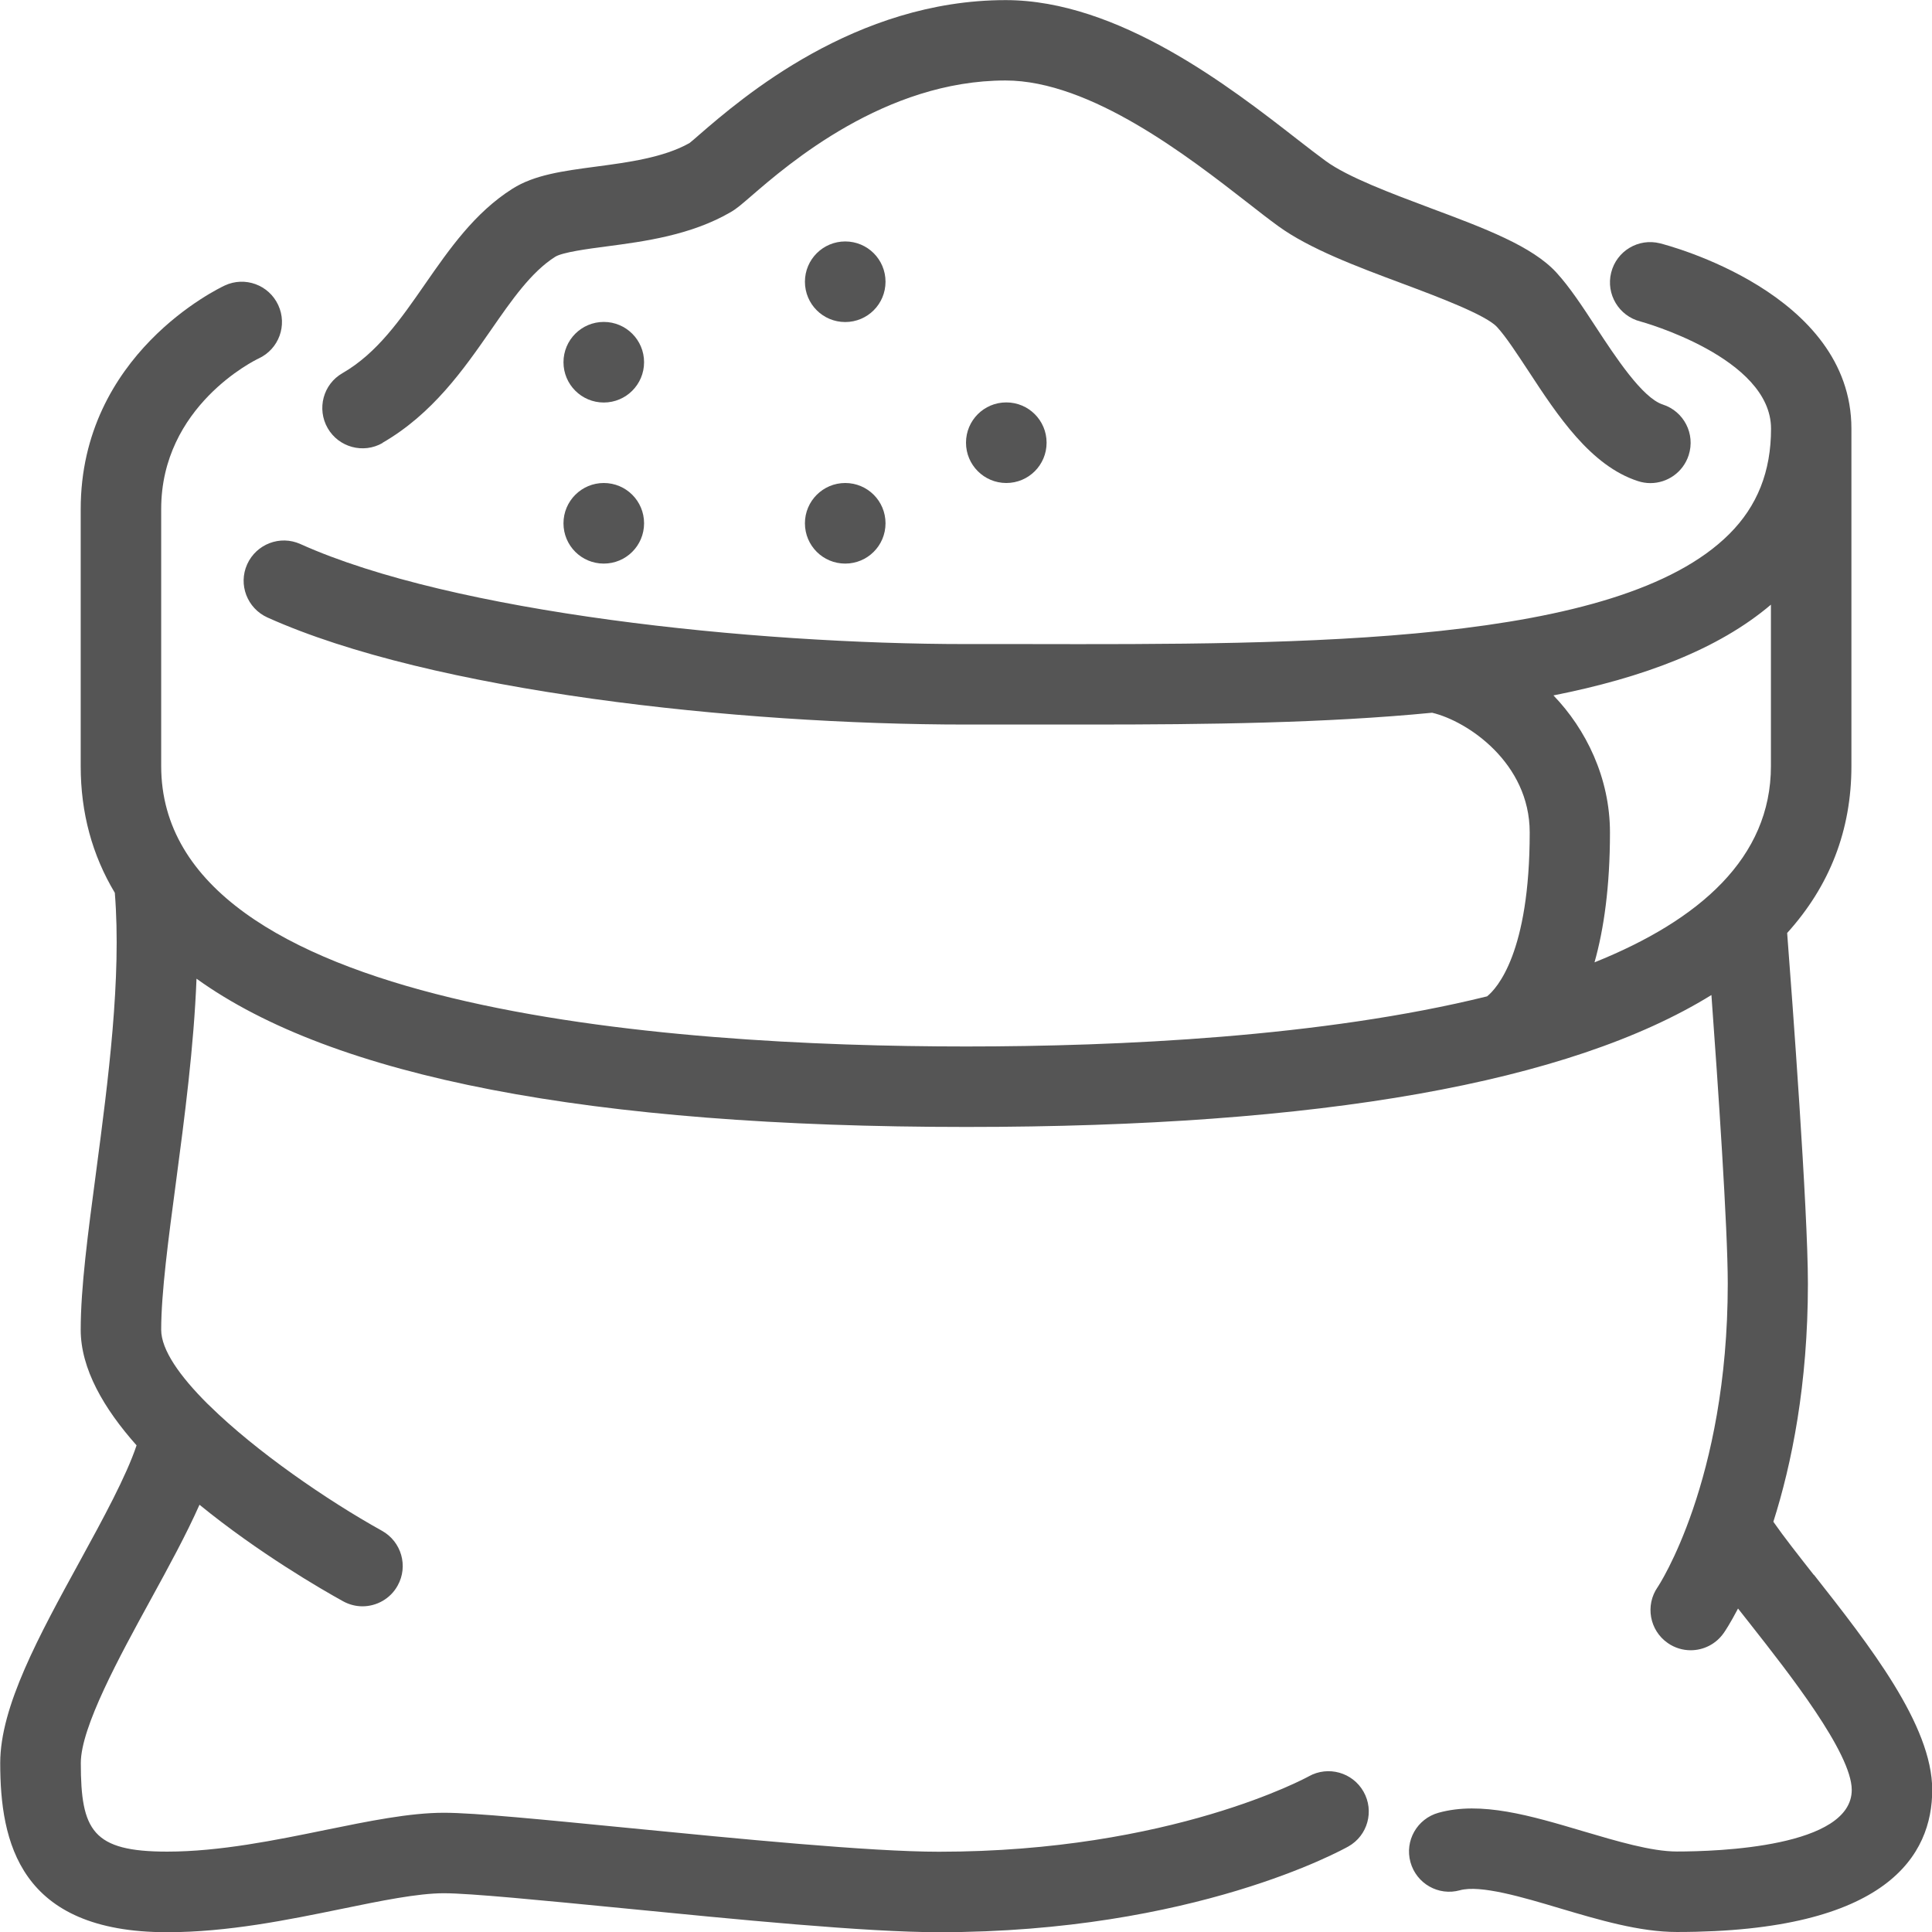 <?xml version="1.0" encoding="UTF-8"?><svg id="Ebene_2" xmlns="http://www.w3.org/2000/svg" viewBox="0 0 175 175.01"><defs><style>.cls-1{fill:#555;}</style></defs><g id="Ebene_1-2"><path class="cls-1" d="m34.63,40.12c4.56-2.63,7.37-6.67,9.85-10.24,1.87-2.7,3.64-5.25,5.81-6.62.65-.41,2.96-.72,4.65-.94,3.41-.45,7.66-1.01,11.27-3.12.52-.3,1-.72,1.87-1.47,3.3-2.85,12.08-10.44,23-10.44,7.71,0,16.59,6.92,21.9,11.05,1.06.83,2,1.56,2.8,2.14,2.82,2.05,7.08,3.65,11.21,5.19,3.21,1.2,7.6,2.85,8.61,3.95.81.88,1.79,2.39,2.84,3.98,2.64,4.03,5.63,8.59,9.93,9.98.37.12.75.18,1.12.18,1.54,0,2.97-.98,3.47-2.53.62-1.92-.43-3.97-2.35-4.59-1.85-.6-4.29-4.32-6.07-7.04-1.21-1.85-2.36-3.6-3.56-4.91-2.19-2.39-6.47-4-11.43-5.85-3.49-1.31-7.46-2.79-9.47-4.26-.74-.54-1.62-1.22-2.61-1.99-6.05-4.71-16.17-12.58-26.38-12.58-13.64,0-23.91,8.87-27.77,12.21-.38.33-.67.59-.87.74-2.34,1.32-5.59,1.75-8.45,2.13-3,.4-5.59.74-7.59,2.01-3.41,2.16-5.69,5.44-7.9,8.62-2.24,3.23-4.35,6.27-7.49,8.08-1.75,1-2.34,3.23-1.34,4.98,1,1.74,3.23,2.35,4.98,1.34Z"/><path class="cls-1" d="m164.29,142.65c-1.39-1.77-2.73-3.47-3.66-4.81,1.66-5.22,3.13-12.43,3.13-21.57,0-6.72-1.43-25.9-1.88-31.76,3.86-4.27,5.82-9.31,5.82-15.12v-30.57c0-12.28-16.63-16.6-17.34-16.78-1.95-.49-3.93.69-4.42,2.65-.49,1.95.69,3.93,2.65,4.43.12.03,11.83,3.26,11.83,9.71,0,3.88-1.24,7.01-3.79,9.55-10.09,10.07-38.56,10.01-63.67,9.96-1.83,0-3.65,0-5.45,0-19.35,0-46.47-2.83-60.3-9.06-1.84-.83-3.99,0-4.82,1.83-.83,1.84,0,3.99,1.83,4.82,14.89,6.7,42.52,9.7,63.29,9.7,1.8,0,3.61,0,5.44,0,1.89,0,3.77,0,5.66,0,10.74,0,21.44-.13,31.11-1.07,3.22.76,8.84,4.55,8.84,10.84,0,10.91-2.97,14.13-3.86,14.85-14.92,3.69-33.41,4.54-47.18,4.54-27.23,0-72.92-3.3-72.92-25.4v-23.28c0-9.32,8.48-13.48,8.83-13.64,1.83-.85,2.62-3.01,1.77-4.84-.85-1.83-3.02-2.62-4.84-1.77-.53.25-13.05,6.21-13.05,20.26v23.28c0,4.23,1.04,8.05,3.09,11.47.62,7.69-.6,16.99-1.69,25.24-.75,5.65-1.4,10.53-1.4,14.34,0,3.54,2.1,7.14,5.06,10.47-.92,2.77-3.04,6.66-5.12,10.46-3.72,6.79-7.23,13.19-7.23,18.31,0,7.14,1.72,15.33,15.12,15.33,5.49,0,10.96-1.12,15.79-2.11,3.55-.73,6.91-1.42,9.28-1.42s9.08.66,16.13,1.35c10.35,1.02,22.08,2.18,28.71,2.18,23.11,0,36.53-7.46,37.09-7.77,1.75-.99,2.36-3.21,1.37-4.96-.99-1.75-3.21-2.37-4.96-1.39-.12.07-12.46,6.83-33.5,6.83-6.27,0-18.31-1.19-27.99-2.14-7.86-.77-14.07-1.39-16.85-1.39-3.11,0-6.82.76-10.74,1.56-4.49.92-9.58,1.96-14.33,1.96-6.75,0-7.82-1.91-7.82-8.03,0-3.24,3.51-9.65,6.33-14.8,1.65-3.01,3.23-5.91,4.42-8.59,5.34,4.36,11.06,7.67,13,8.74.56.31,1.17.46,1.76.46,1.28,0,2.53-.68,3.19-1.88.98-1.76.34-3.98-1.42-4.96-4.97-2.76-11.41-7.19-15.62-11.33-.06-.06-.12-.12-.18-.17-2.52-2.51-4.2-4.89-4.2-6.71,0-3.32.65-8.21,1.34-13.38.78-5.88,1.62-12.26,1.86-18.42,12.38,8.92,35.67,13.43,69.72,13.43,32.11,0,54.65-4.01,67.5-11.95.59,8.06,1.48,21.08,1.48,26.14,0,17.91-6.29,27.41-6.35,27.49-1.15,1.66-.73,3.93.92,5.07.63.44,1.36.65,2.07.65,1.16,0,2.29-.55,3-1.57.08-.11.58-.85,1.29-2.21.37.48.75.96,1.15,1.46,3.42,4.35,9.15,11.63,9.15,14.97,0,5.18-12.12,5.58-15.84,5.58-2.31,0-5.45-.94-8.5-1.84-4.75-1.41-9.23-2.74-13.09-1.67-1.94.54-3.08,2.54-2.54,4.48.54,1.94,2.54,3.08,4.48,2.54,1.85-.51,5.69.63,9.07,1.64,3.54,1.05,7.21,2.14,10.58,2.14,19.12,0,23.13-7,23.13-12.87s-5.69-13.1-10.71-19.48Zm-23.58-79.66c8.08-1.6,14.91-4.15,19.7-8.22v14.62c0,8.31-6.47,13.96-15.98,17.78.84-2.98,1.4-6.82,1.4-11.77s-2.18-9.36-5.12-12.41Z"/><path class="cls-1" d="m76.56,21.87c-2.01,0-3.65,1.63-3.65,3.65s1.63,3.65,3.65,3.65,3.65-1.63,3.65-3.65-1.63-3.65-3.65-3.65Z"/><path class="cls-1" d="m76.56,43.75c-2.01,0-3.65,1.63-3.65,3.65s1.63,3.65,3.65,3.65,3.65-1.63,3.65-3.65-1.63-3.65-3.65-3.65Z"/><path class="cls-1" d="m87.5,40.1c0,2.01,1.63,3.65,3.65,3.65s3.65-1.63,3.65-3.65-1.63-3.65-3.65-3.65-3.65,1.63-3.65,3.65Z"/><circle class="cls-1" cx="54.69" cy="32.81" r="3.65"/><path class="cls-1" d="m54.69,43.75c-2.01,0-3.65,1.63-3.65,3.65s1.63,3.65,3.65,3.65,3.65-1.63,3.65-3.65-1.63-3.65-3.65-3.65Z"/></g></svg>